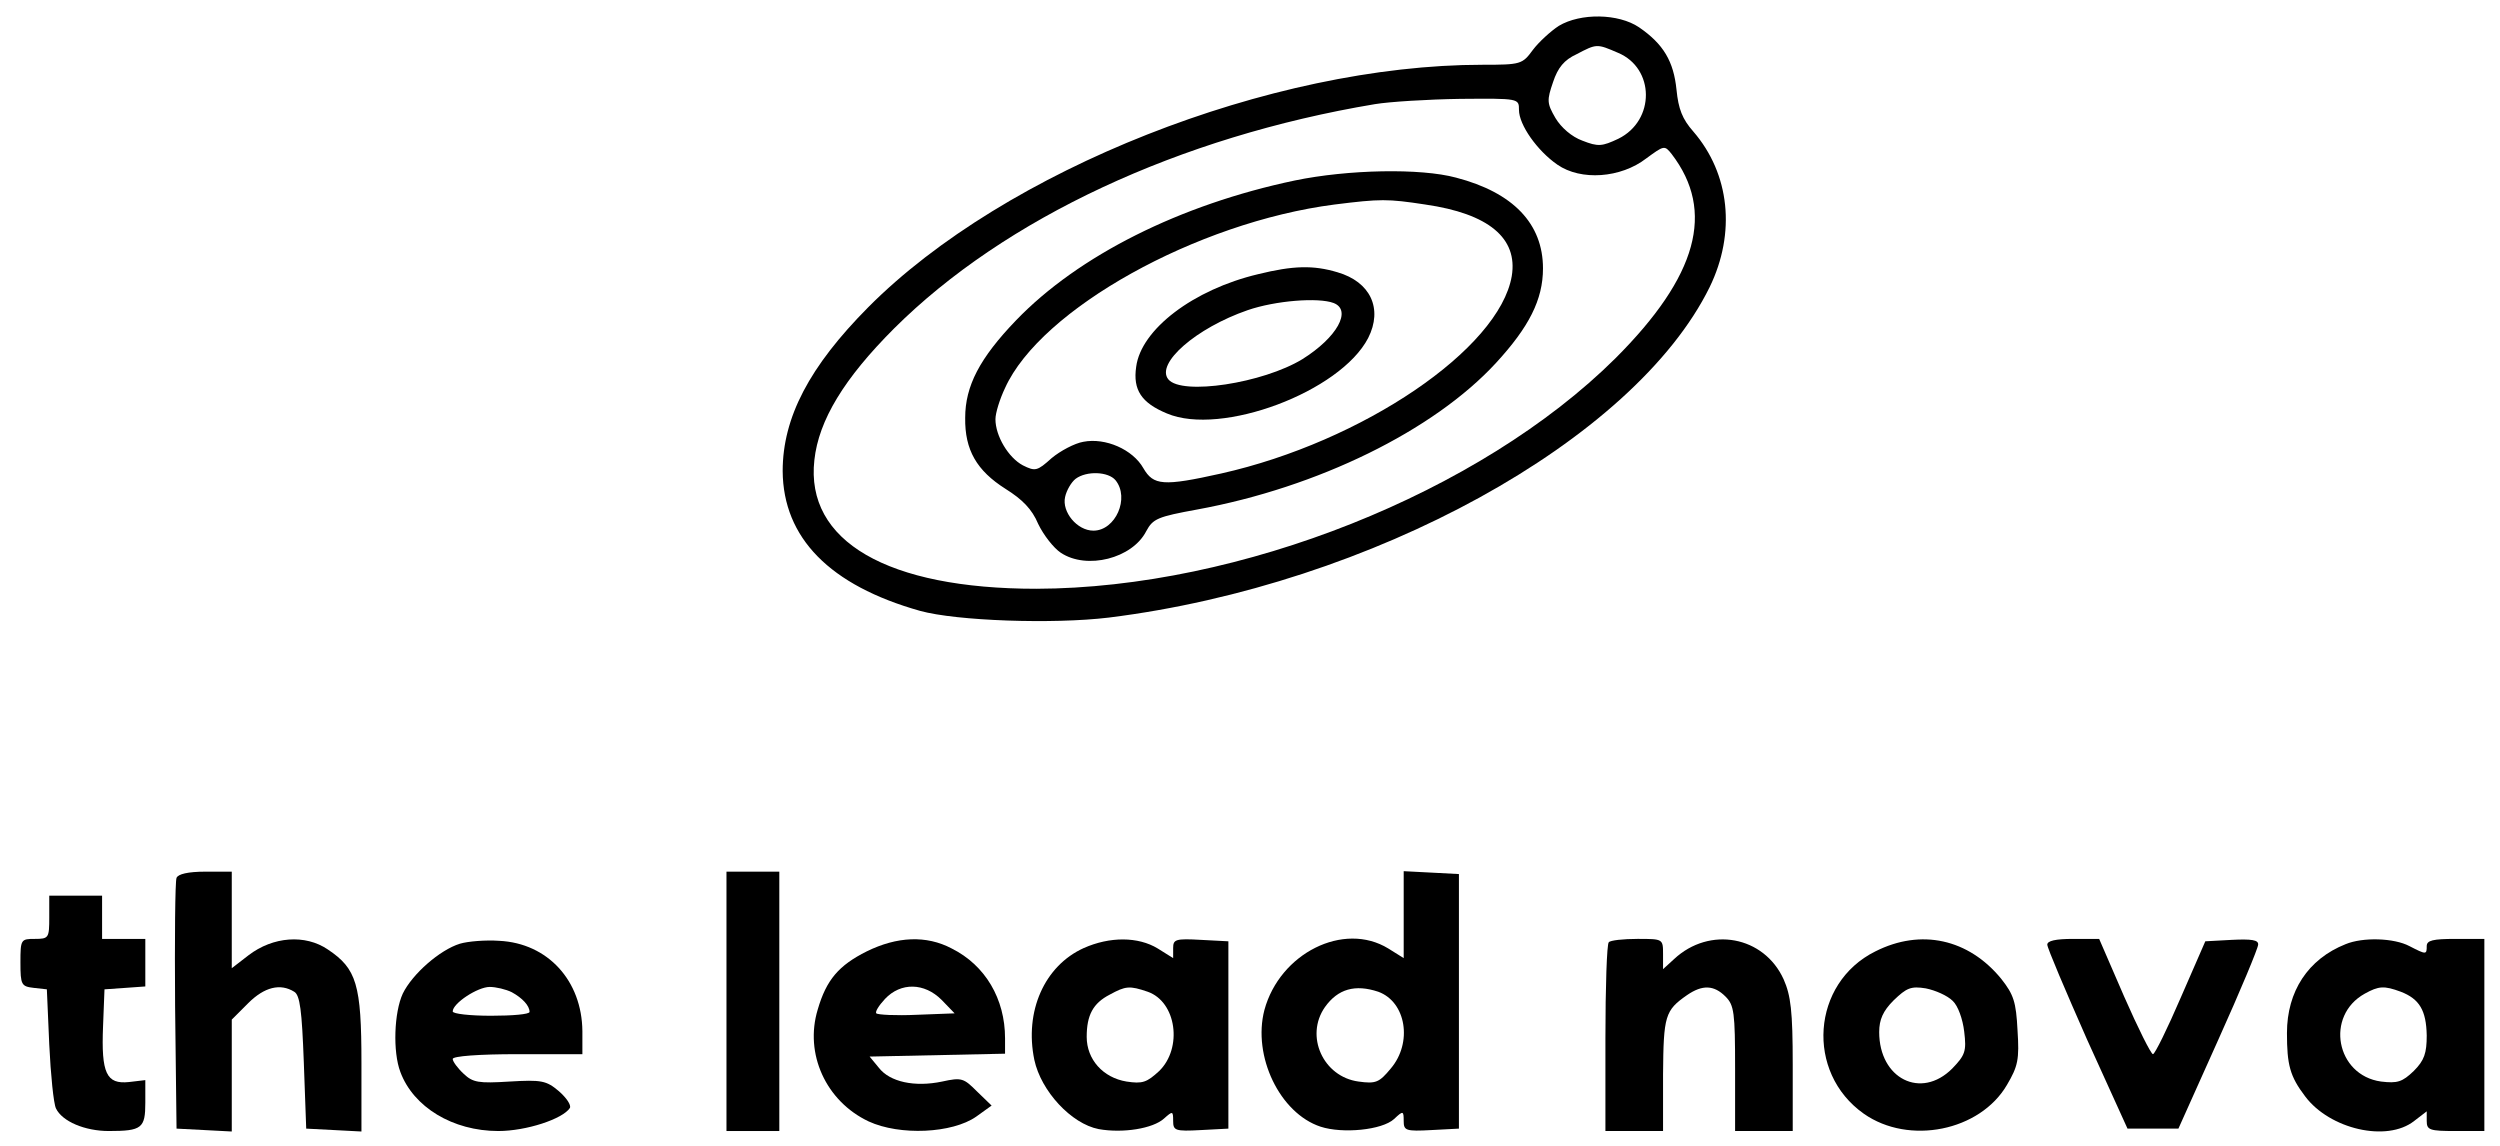 <svg preserveAspectRatio="xMidYMid meet" viewBox="123.744 135.516 520.512 238.626" xmlns="http://www.w3.org/2000/svg" version="1.0" style="max-height: 500px" width="520.512" height="238.626">

<g stroke="none" fill="#000000" transform="translate(0,491) scale(0.1,-0.1)">
<path d="M4483 3501 c-17 -11 -42 -34 -54 -50 -22 -30 -25 -31 -105 -31 -440&#10;0 -995 -219 -1279 -505 -122 -123 -178 -229 -178 -341 1 -139 98 -238 286&#10;-291 76 -21 277 -28 393 -14 547 68 1094 369 1251 688 55 113 42 236 -34 324&#10;-23 26 -31 47 -35 87 -6 59 -27 95 -78 130 -43 29 -122 30 -167 3z m123 -56&#10;c77 -32 78 -141 1 -179 -34 -16 -42 -17 -75 -4 -22 8 -44 27 -56 47 -18 31&#10;-18 37 -5 75 10 30 23 46 49 58 42 22 42 22 86 3z m-206 -119 c0 -31 38 -85&#10;80 -114 49 -34 132 -28 185 13 37 27 38 28 53 9 91 -119 54 -254 -117 -425&#10;-282 -280 -782 -479 -1206 -480 -310 0 -481 99 -462 268 9 83 62 170 166 274&#10;230 229 594 399 1001 467 30 5 110 10 178 11 122 1 122 1 122 -23z"/>
<path d="M3933 3179 c-238 -50 -450 -156 -580 -291 -76 -79 -106 -137 -106&#10;-203 -1 -67 24 -110 84 -148 35 -22 55 -42 68 -73 11 -23 32 -50 47 -60 54&#10;-36 149 -12 178 45 14 26 24 30 106 45 251 46 492 164 622 305 69 75 98 132&#10;98 197 0 93 -62 158 -181 189 -74 20 -225 17 -336 -6z m272 -50 c132 -19 193&#10;-70 180 -149 -26 -152 -311 -345 -605 -411 -121 -27 -141 -25 -162 11 -22 39&#10;-79 64 -125 55 -18 -3 -48 -19 -66 -34 -30 -27 -34 -28 -60 -15 -30 16 -57 61&#10;-57 96 0 13 9 42 20 65 74 164 399 345 686 382 96 12 110 12 189 0z m-645&#10;-574 c30 -37 0 -105 -46 -105 -34 0 -66 39 -59 70 3 14 13 31 22 38 23 17 68&#10;15 83 -3z"/>
<path d="M3857 2984 c-135 -32 -244 -115 -254 -193 -7 -48 11 -75 64 -97 113&#10;-48 361 45 419 157 31 61 5 117 -64 137 -50 15 -92 14 -165 -4z m157 -60 c39&#10;-15 7 -72 -65 -117 -82 -50 -251 -76 -279 -42 -27 33 58 107 165 144 58 20&#10;147 27 179 15z"/>
<path d="M1605 1727 c-3 -7 -4 -127 -3 -267 l3 -255 58 -3 57 -3 0 117 0 116&#10;34 34 c34 34 67 42 96 24 12 -7 16 -39 20 -147 l5 -138 58 -3 57 -3 0 143 c0&#10;163 -10 196 -70 236 -47 32 -114 27 -165 -12 l-35 -27 0 100 0 101 -55 0 c-36&#10;0 -57 -5 -60 -13z"/>
<path d="M2750 1470 l0 -270 55 0 55 0 0 270 0 270 -55 0 -55 0 0 -270z"/>
<path d="M4160 1651 l0 -91 -32 20 c-93 57 -226 -10 -258 -128 -25 -96 32&#10;-215 117 -243 46 -15 128 -7 153 16 19 18 20 17 20 -4 0 -20 4 -22 58 -19 l57&#10;3 0 265 0 265 -57 3 -58 3 0 -90z m-53 -161 c58 -21 72 -106 26 -160 -24 -29&#10;-31 -32 -67 -27 -74 10 -112 95 -70 155 27 38 63 48 111 32z"/>
<path d="M1340 1645 c0 -43 -1 -45 -30 -45 -29 0 -30 -1 -30 -49 0 -47 2 -50&#10;28 -53 l27 -3 5 -115 c3 -63 9 -123 14 -133 13 -27 60 -47 110 -47 69 0 76 6&#10;76 59 l0 47 -34 -4 c-47 -5 -58 18 -54 116 l3 77 43 3 42 3 0 50 0 49 -45 0&#10;-45 0 0 45 0 45 -55 0 -55 0 0 -45z"/>
<path d="M2195 1590 c-42 -13 -99 -63 -119 -104 -18 -39 -21 -121 -5 -163 27&#10;-73 109 -123 204 -123 58 0 134 25 149 48 3 6 -7 21 -23 35 -26 22 -36 24&#10;-103 20 -64 -4 -76 -2 -95 16 -13 12 -23 26 -23 31 0 6 55 10 135 10 l135 0 0&#10;48 c-1 105 -72 183 -173 188 -29 2 -65 -1 -82 -6z m108 -101 c22 -12 37 -28&#10;37 -41 0 -5 -36 -8 -80 -8 -44 0 -80 4 -80 9 0 17 52 51 77 51 13 0 34 -5 46&#10;-11z"/>
<path d="M3042 1574 c-58 -29 -84 -59 -102 -121 -28 -92 17 -191 106 -233 65&#10;-30 174 -25 224 10 l32 23 -30 29 c-28 28 -32 30 -73 21 -57 -12 -109 -1 -132&#10;29 l-19 23 141 3 141 3 0 32 c0 82 -41 152 -111 187 -53 28 -114 25 -177 -6z&#10;m156 -101 l27 -28 -79 -3 c-43 -2 -81 0 -84 3 -3 3 5 16 18 30 33 35 82 34&#10;118 -2z"/>
<path d="M3494 1581 c-82 -37 -124 -132 -103 -233 14 -65 77 -133 134 -144 50&#10;-9 113 1 136 22 18 16 19 16 19 -5 0 -20 4 -22 58 -19 l57 3 0 195 0 195 -57&#10;3 c-53 3 -58 1 -58 -17 l0 -21 -32 20 c-41 25 -100 25 -154 1z m133 -91 c60&#10;-21 73 -117 24 -165 -26 -24 -35 -27 -68 -22 -49 8 -83 46 -83 93 0 45 13 70&#10;48 88 33 18 41 19 79 6z"/>
<path d="M4587 1593 c-4 -3 -7 -93 -7 -200 l0 -193 60 0 60 0 0 118 c1 122 4&#10;133 50 165 32 22 56 21 80 -3 18 -18 20 -33 20 -150 l0 -130 60 0 60 0 0 138&#10;c0 112 -4 144 -19 178 -41 90 -154 111 -228 42 l-23 -21 0 31 c0 32 0 32 -53&#10;32 -30 0 -57 -3 -60 -7z"/>
<path d="M5142 1574 c-133 -66 -146 -252 -24 -338 94 -66 242 -36 298 60 23&#10;39 26 53 22 114 -3 59 -8 74 -34 107 -68 83 -167 105 -262 57z m161 -103 c11&#10;-10 21 -38 24 -64 5 -41 2 -49 -25 -77 -65 -65 -152 -21 -152 76 0 26 8 44 30&#10;66 27 26 36 30 67 25 20 -4 45 -15 56 -26z"/>
<path d="M5500 1588 c0 -7 38 -96 83 -198 l84 -185 53 0 53 0 83 185 c46 102&#10;83 191 83 198 1 10 -14 12 -55 10 l-55 -3 -51 -117 c-28 -65 -54 -118 -58&#10;-118 -4 0 -31 54 -60 120 l-52 120 -54 0 c-37 0 -54 -4 -54 -12z"/>
<path d="M6121 1589 c-78 -31 -122 -98 -122 -185 0 -66 6 -90 38 -132 51 -68&#10;170 -96 227 -51 l26 20 0 -20 c0 -19 6 -21 60 -21 l60 0 0 200 0 200 -60 0&#10;c-47 0 -60 -3 -60 -15 0 -18 -1 -18 -36 0 -32 17 -97 19 -133 4z m115 -99 c39&#10;-15 53 -39 54 -91 0 -37 -5 -52 -27 -74 -24 -23 -34 -26 -68 -22 -94 13 -117&#10;137 -34 183 29 16 40 17 75 4z"/>
</g>
</svg>